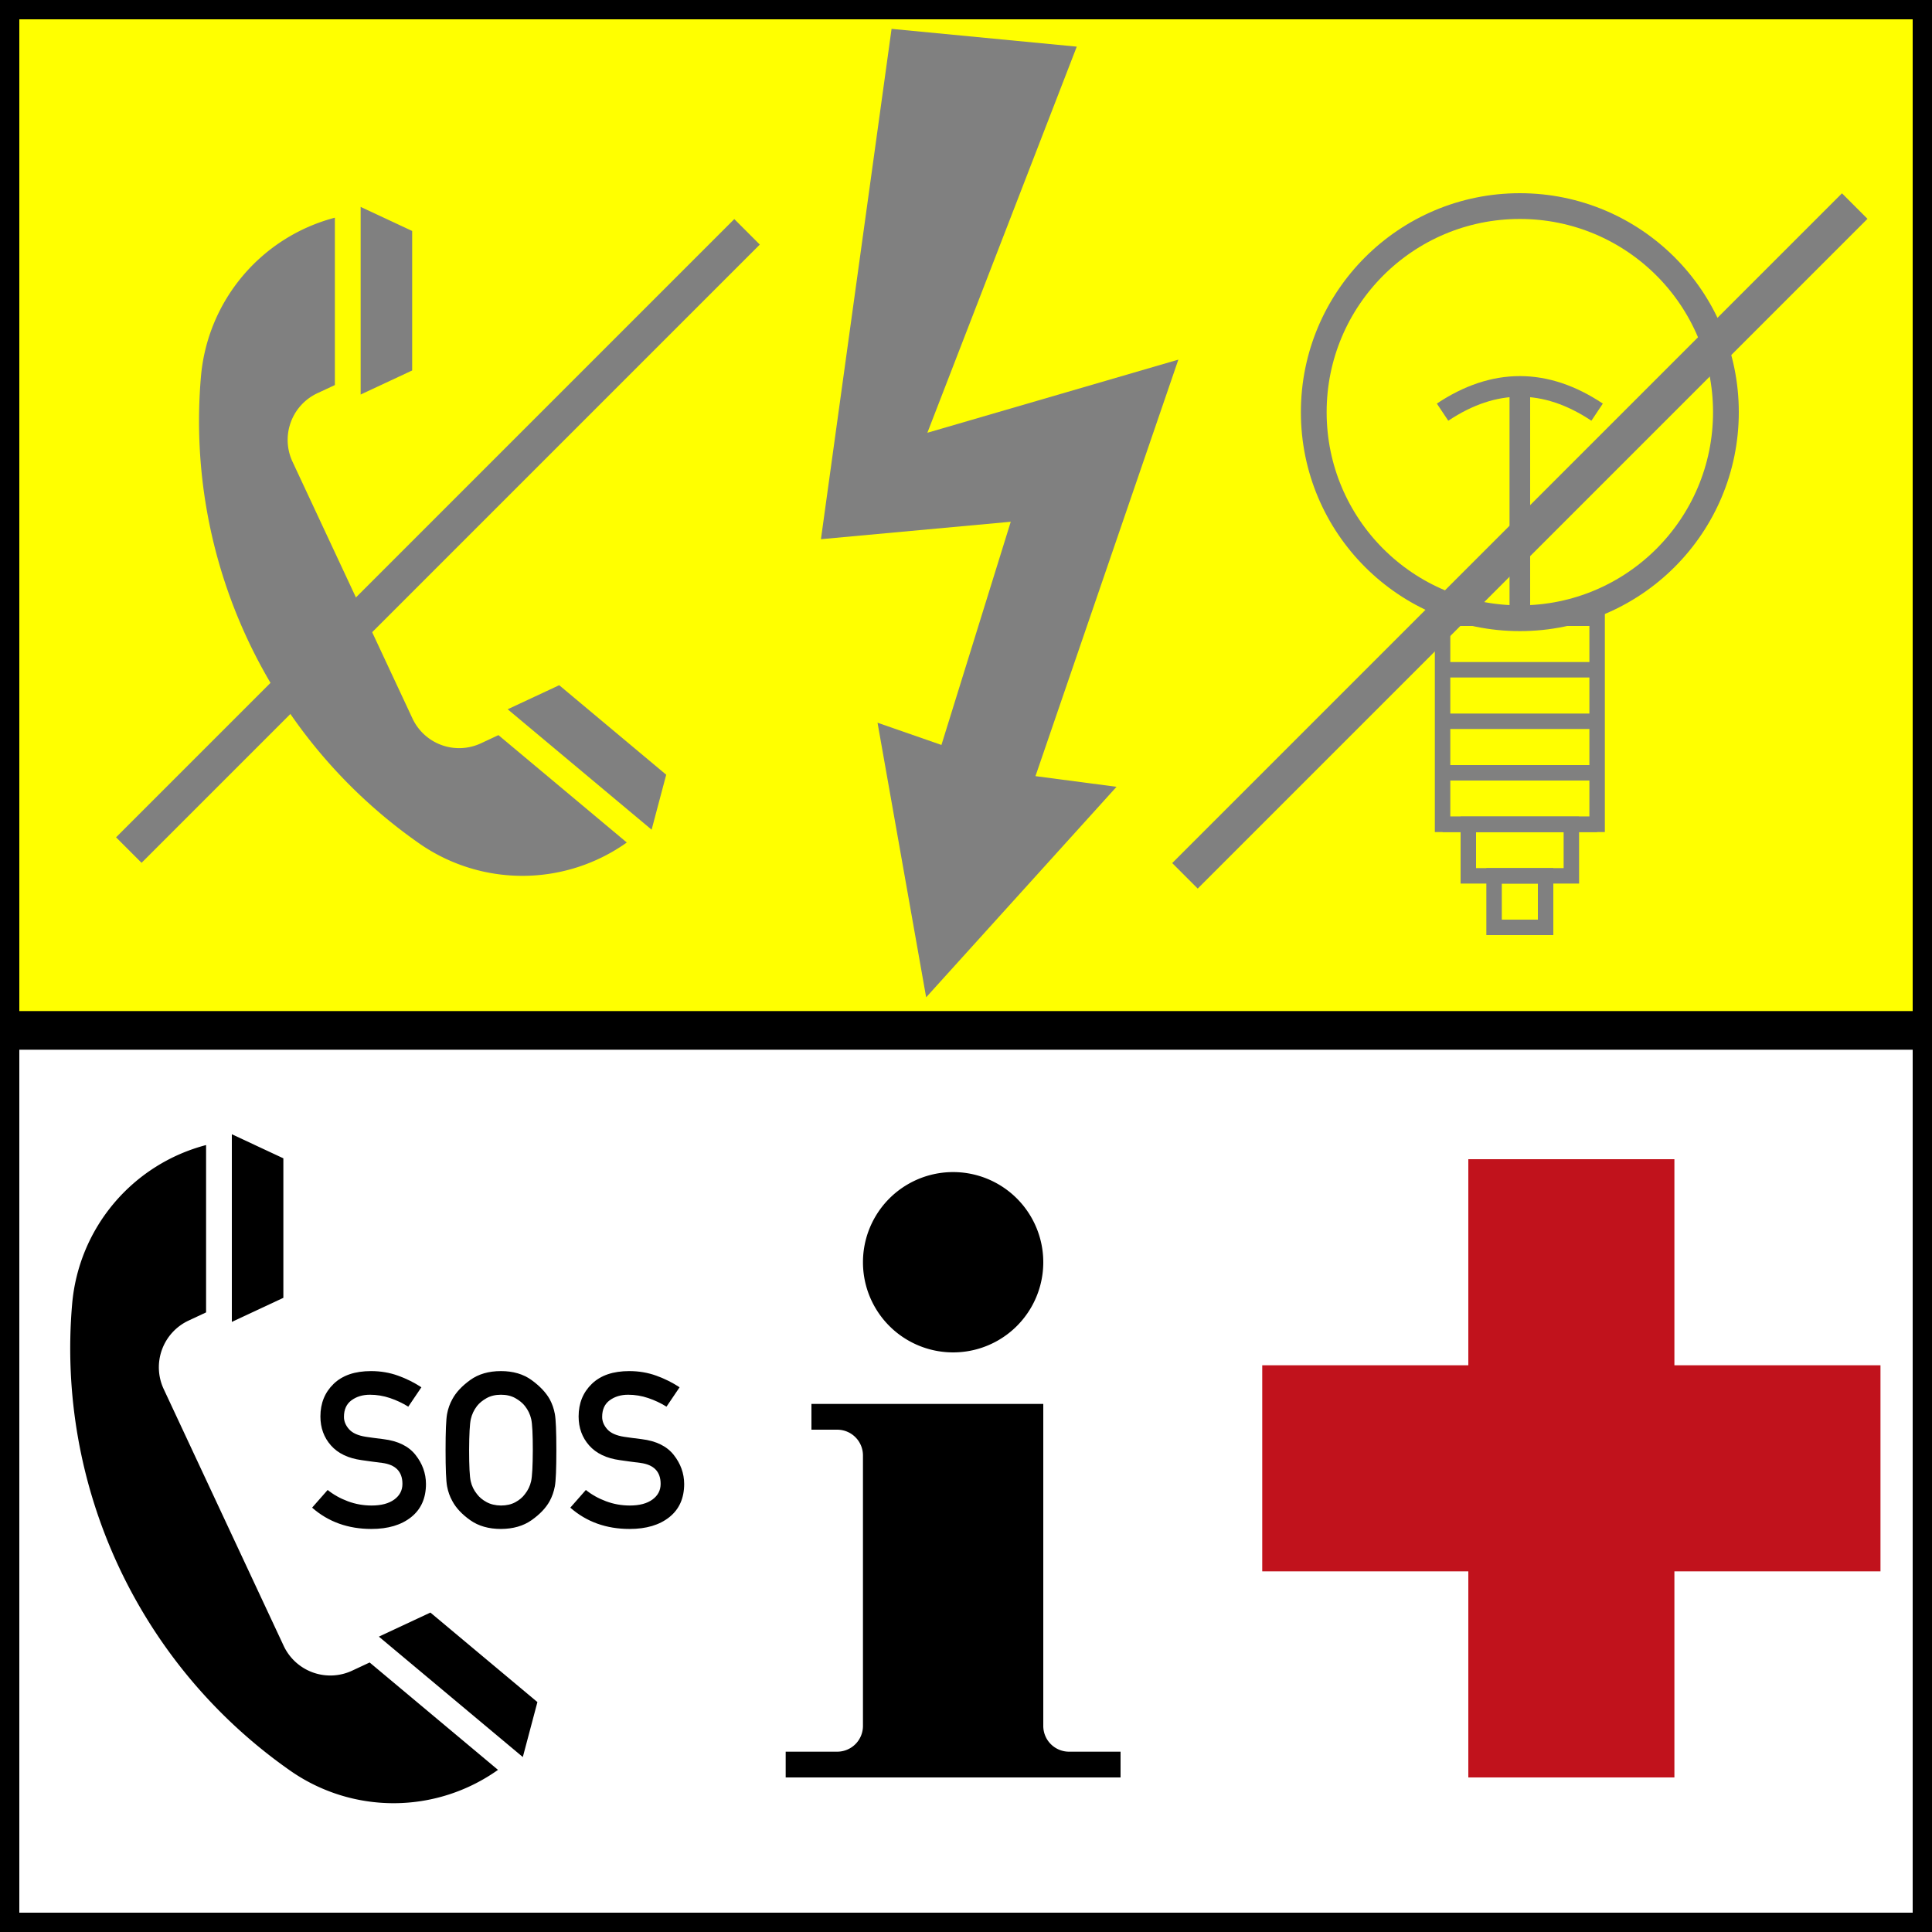 <?xml version="1.0" standalone="no"?>
<!DOCTYPE svg PUBLIC "-//W3C//DTD SVG 1.1//EN" "http://www.w3.org/Graphics/SVG/1.1/DTD/svg11.dtd">

<!-- Icon Notfallmeldestelle für Tag:emergency=disaster_help_point  -->
<!-- Erstellt durch https://www.openstreetmap.org/user/Waldamsel -->
<!-- Version vom 17.08.2024 -->

<svg width="150" height="150" version="1.1" xmlns="http://www.w3.org/2000/svg">

<rect width="100%" height="100%" fill="#333333" stroke="none"/>

<!-- Rahmen, Querlinie -->
<path fill="white" fill-rule="evenodd" stroke="black" stroke-width="2" d="M0 150L0 0L150 0L150 150L0 150Z" />
<path fill="yellow" fill-rule="evenodd" stroke="black" stroke-width="0" d="M1 80L1 1L149 1L149 80L1 80Z" />
<path fill="none" fill-rule="evenodd" stroke="black" stroke-width="3" d="M0 150L0 0L150 0L150 150L0 150Z" />
<line x1="0" y1="80" x2="150" y2="80" stroke="black" stroke-width="3"/>

<g transform="scale(0.4) translate(10, 30)">
	<!-- Icon basiert auf Datei: https://upload.wikimedia.org/wikipedia/commons/1/11/RWBA_Fernsprecher.svg-->
	<!-- SYMBOL TELEFONHOERER durchgestrichen-->
	<path 
		fill="grey"
		fill-rule="evenodd"
		stroke="none"
		d="M55 44.737L55 12.254A35 35 0 0 0 29.005 43.086L29.005 43.086A100 100 0 0 0 71.334 133.685L71.334 133.685A35 35 0 0 0 111.662 
		133.53L86.747 112.687L83.349 114.274A10 10 0 0 1 70.057 109.447L46.775 59.618A10 10 0 0 1 51.602 46.325L55 44.737Z M60 46.58L60 
		10.157L70 14.829L70 41.908L60 46.58Z M88.542 107.67L116.479 131.041L119.311 120.373L98.542 102.998L88.542 107.67Z" />

	<!-- Diagonal durchgestrichen -->
	<line x1="15" y1="135" x2="135" y2="15" stroke="gray" stroke-width="7"/>	
</g>

<g transform="scale(0.8) translate(20, -28)">
	<!-- SYMBOL Blitz -->
	<!-- Icon basiert auf Datei: https://upload.wikimedia.org/wikipedia/commons/c/ce/Zeichen_201-51_-_Andreaskreuz_%28stehend%29_mit_Blitzpfeil%2C_StVO_1992.svg-->
	<path 
		fill="grey"
		fill-rule="evenodd"
		stroke="none" 
		d="m 70,70 24.359,-7.098 -13.867,40.422 7.867,1.035 -18.476,20.43 -4.719,-26.649 6.203,2.157 6.727,-21.661 -18.422,1.692 6.855,-49.527 17.973,1.726" />
</g>

<g transform="scale(0.4) translate(220, 30)">
	<!-- SYMBOL Glühlampe durchgestrichen -->

	<!-- Sockel -->
	<rect x="60" y="90" width="30" height="40" fill="none" stroke="grey" stroke-width="3"/>
	<line x1="60" y1="100" x2="90" y2="100" stroke="grey" stroke-width="3"/>
	<line x1="60" y1="110" x2="90" y2="110" stroke="grey" stroke-width="3"/>
	<line x1="60" y1="120" x2="90" y2="120" stroke="grey" stroke-width="3"/>
	<line x1="60" y1="130" x2="90" y2="130" stroke="grey" stroke-width="3"/>
	<rect x="65" y="130" width="20" height="10" fill="none" stroke="grey" stroke-width="3"/>
	<rect x="70" y="140" width="10" height="10" fill="none" stroke="grey" stroke-width="3"/>

	<!-- Kreisrunder Glaskörper -->
	<circle cx="75" cy="50" r="40" fill="none" stroke="grey" stroke-width="5"/>

	<!-- Glühfaden -->
	<path d="M 60 50 Q 75 40 90 50" fill="none" stroke="grey" stroke-width="4"/>
	<line x1="75" y1="45" x2="75" y2="90" stroke="grey" stroke-width="4"/>

	<!-- Diagonal durchgestrichen -->
	<line x1="10" y1="140" x2="140" y2="10" stroke="gray" stroke-width="7"/>
</g>

<g transform="scale(0.4) translate(0, 210)">
	<!-- Icon basiert auf Datei: https://upload.wikimedia.org/wikipedia/commons/0/07/RWBA_Notrufs%C3%A4ule.svg -->
	<!-- SYMBOL TELEFONHOERER -->
	<path 
		fill="black"
		fill-rule="evenodd"
		stroke="none"
		d="M40 44.737L40 12.254A35 35 0 0 0 14.005 43.086L14.005 43.086A100 100 0 0 0 56.334 133.685L56.334 133.685A35 35 0 0 0 96.662 
		133.53L71.747 112.687L68.349 114.274A10 10 0 0 1 55.057 109.447L31.775 59.618A10 10 0 0 1 36.602 46.325L40 44.737Z M45 46.58L45 10.157L55 14.829L55 
		41.908L45 46.58Z M73.542 107.67L101.479 131.041L104.311 120.373L83.542 102.998L73.542 107.67Z" />

	<!-- Schrift SOS -->
	<path 
		fill="black"
		fill-rule="evenodd"
		stroke="none"
		d="M60.579 82.634L63.598 79.202Q65.293 80.566 67.505 81.393T72.136 82.22Q74.928 82.22 76.52 
		81.062T78.112 78.023Q78.112 74.467 74.183 73.95Q73.15 73.826 72.261 73.702T70.193 73.412Q66.285 
		72.875 64.238 70.559T62.192 64.936Q62.192 61.09 64.755 58.609T72.012 56.128Q74.804 56.128 77.264 
		57.017T81.792 59.271L79.249 63.033Q77.595 62 75.693 61.359T71.806 60.718Q69.697 60.718 68.229 
		61.793T66.761 65.018Q66.761 66.3 67.753 67.417T71.041 68.885Q71.64 68.988 72.488 69.091T74.431 
		69.339Q78.649 69.856 80.655 72.399T82.681 78.023Q82.681 82.179 79.807 84.474T72.095 86.769Q65.293 
		86.769 60.579 82.634ZM86.485 71.469Q86.485 66.031 86.775 64.46T87.808 61.565Q88.863 59.601 91.261 
		57.865T97.236 56.128Q100.772 56.128 103.17 57.865T106.685 61.565Q107.409 62.889 107.698 64.46T107.988 
		71.469Q107.988 76.907 107.698 78.478T106.685 81.373Q105.589 83.357 103.191 85.053T97.236 86.769Q93.68 
		86.769 91.282 85.073T87.808 81.373Q87.064 80.049 86.775 78.478T86.485 71.469ZM91.054 71.469Q91.054 
		76.121 91.365 77.506T92.584 80.008Q93.267 80.918 94.445 81.559T97.236 82.22Q98.849 82.22 100.028 
		81.579T101.888 80.008Q102.777 78.891 103.088 77.506T103.418 71.469Q103.418 66.838 103.108 65.452T101.888 
		62.909Q101.206 62.041 100.028 61.379T97.236 60.718Q95.624 60.718 94.445 61.379T92.584 62.909Q91.695 
		64.067 91.385 65.452T91.054 71.469ZM110.696 82.634L113.715 79.202Q115.41 80.566 117.622 81.393T122.254 
		82.22Q125.045 82.22 126.637 81.062T128.229 78.023Q128.229 74.467 124.3 73.95Q123.267 73.826 122.378 
		73.702T120.31 73.412Q116.402 72.875 114.356 70.559T112.309 64.936Q112.309 61.09 114.873 58.609T122.13 
		56.128Q124.921 56.128 127.381 57.017T131.909 59.271L129.366 63.033Q127.712 62 125.81 61.359T121.923 
		60.718Q119.814 60.718 118.346 61.793T116.878 65.018Q116.878 66.3 117.87 67.417T121.158 68.885Q121.757 
		68.988 122.605 69.091T124.549 69.339Q128.766 69.856 130.772 72.399T132.798 78.023Q132.798 82.179 129.924 
		84.474T122.212 86.769Q115.41 86.769 110.696 82.634ZZ" />
</g>

<g transform="scale(0.4) translate(110, 210)">
	<!-- SYMBOL INFORMATION -->
	<!-- Icon basiert auf Datei: https://upload.wikimedia.org/wikipedia/commons/8/8a/RWB-RWBA_Information.svg -->
	<path 
		fill="black"
		fill-rule="evenodd"
		stroke="none"
		d="M42.5 135L107.5 135L107.5 130L97.5 130A5 5 0 0 1 92.5 125L92.5 62.5L47.5 62.5L47.5 67.5L52.5 67.5A5 5 0 0 1 57.5 72.5L57.5 125A5 5 0 0 1 52.5 130L42.5 130L42.5 135Z 
		M92.5 35A17.5 17.5 0 0 0 66.25 19.845A17.5 17.5 0 0 0 66.25 50.155A17.5 17.5 0 0 0 92.5 35" />
</g>

<g transform="scale(0.4) translate(230, 210)">
	<!-- SYMBOL ROTES KREUZ -->
	<!-- Icon basiert auf Datei: https://upload.wikimedia.org/wikipedia/commons/a/a8/RWB-RWBA_Erste_Hilfe.svg -->
	<path 
		fill="#CC0000"
		fill-rule="evenodd"
		stroke="none"
		d="M55 135L55 95L15 95L15 55L55 55L55 15L95 15L95 55L135 55L135 95L95 95L95 135L55 135Z"
		style="fill:#c1121c;fill-opacity:1" />
</g>

</svg>